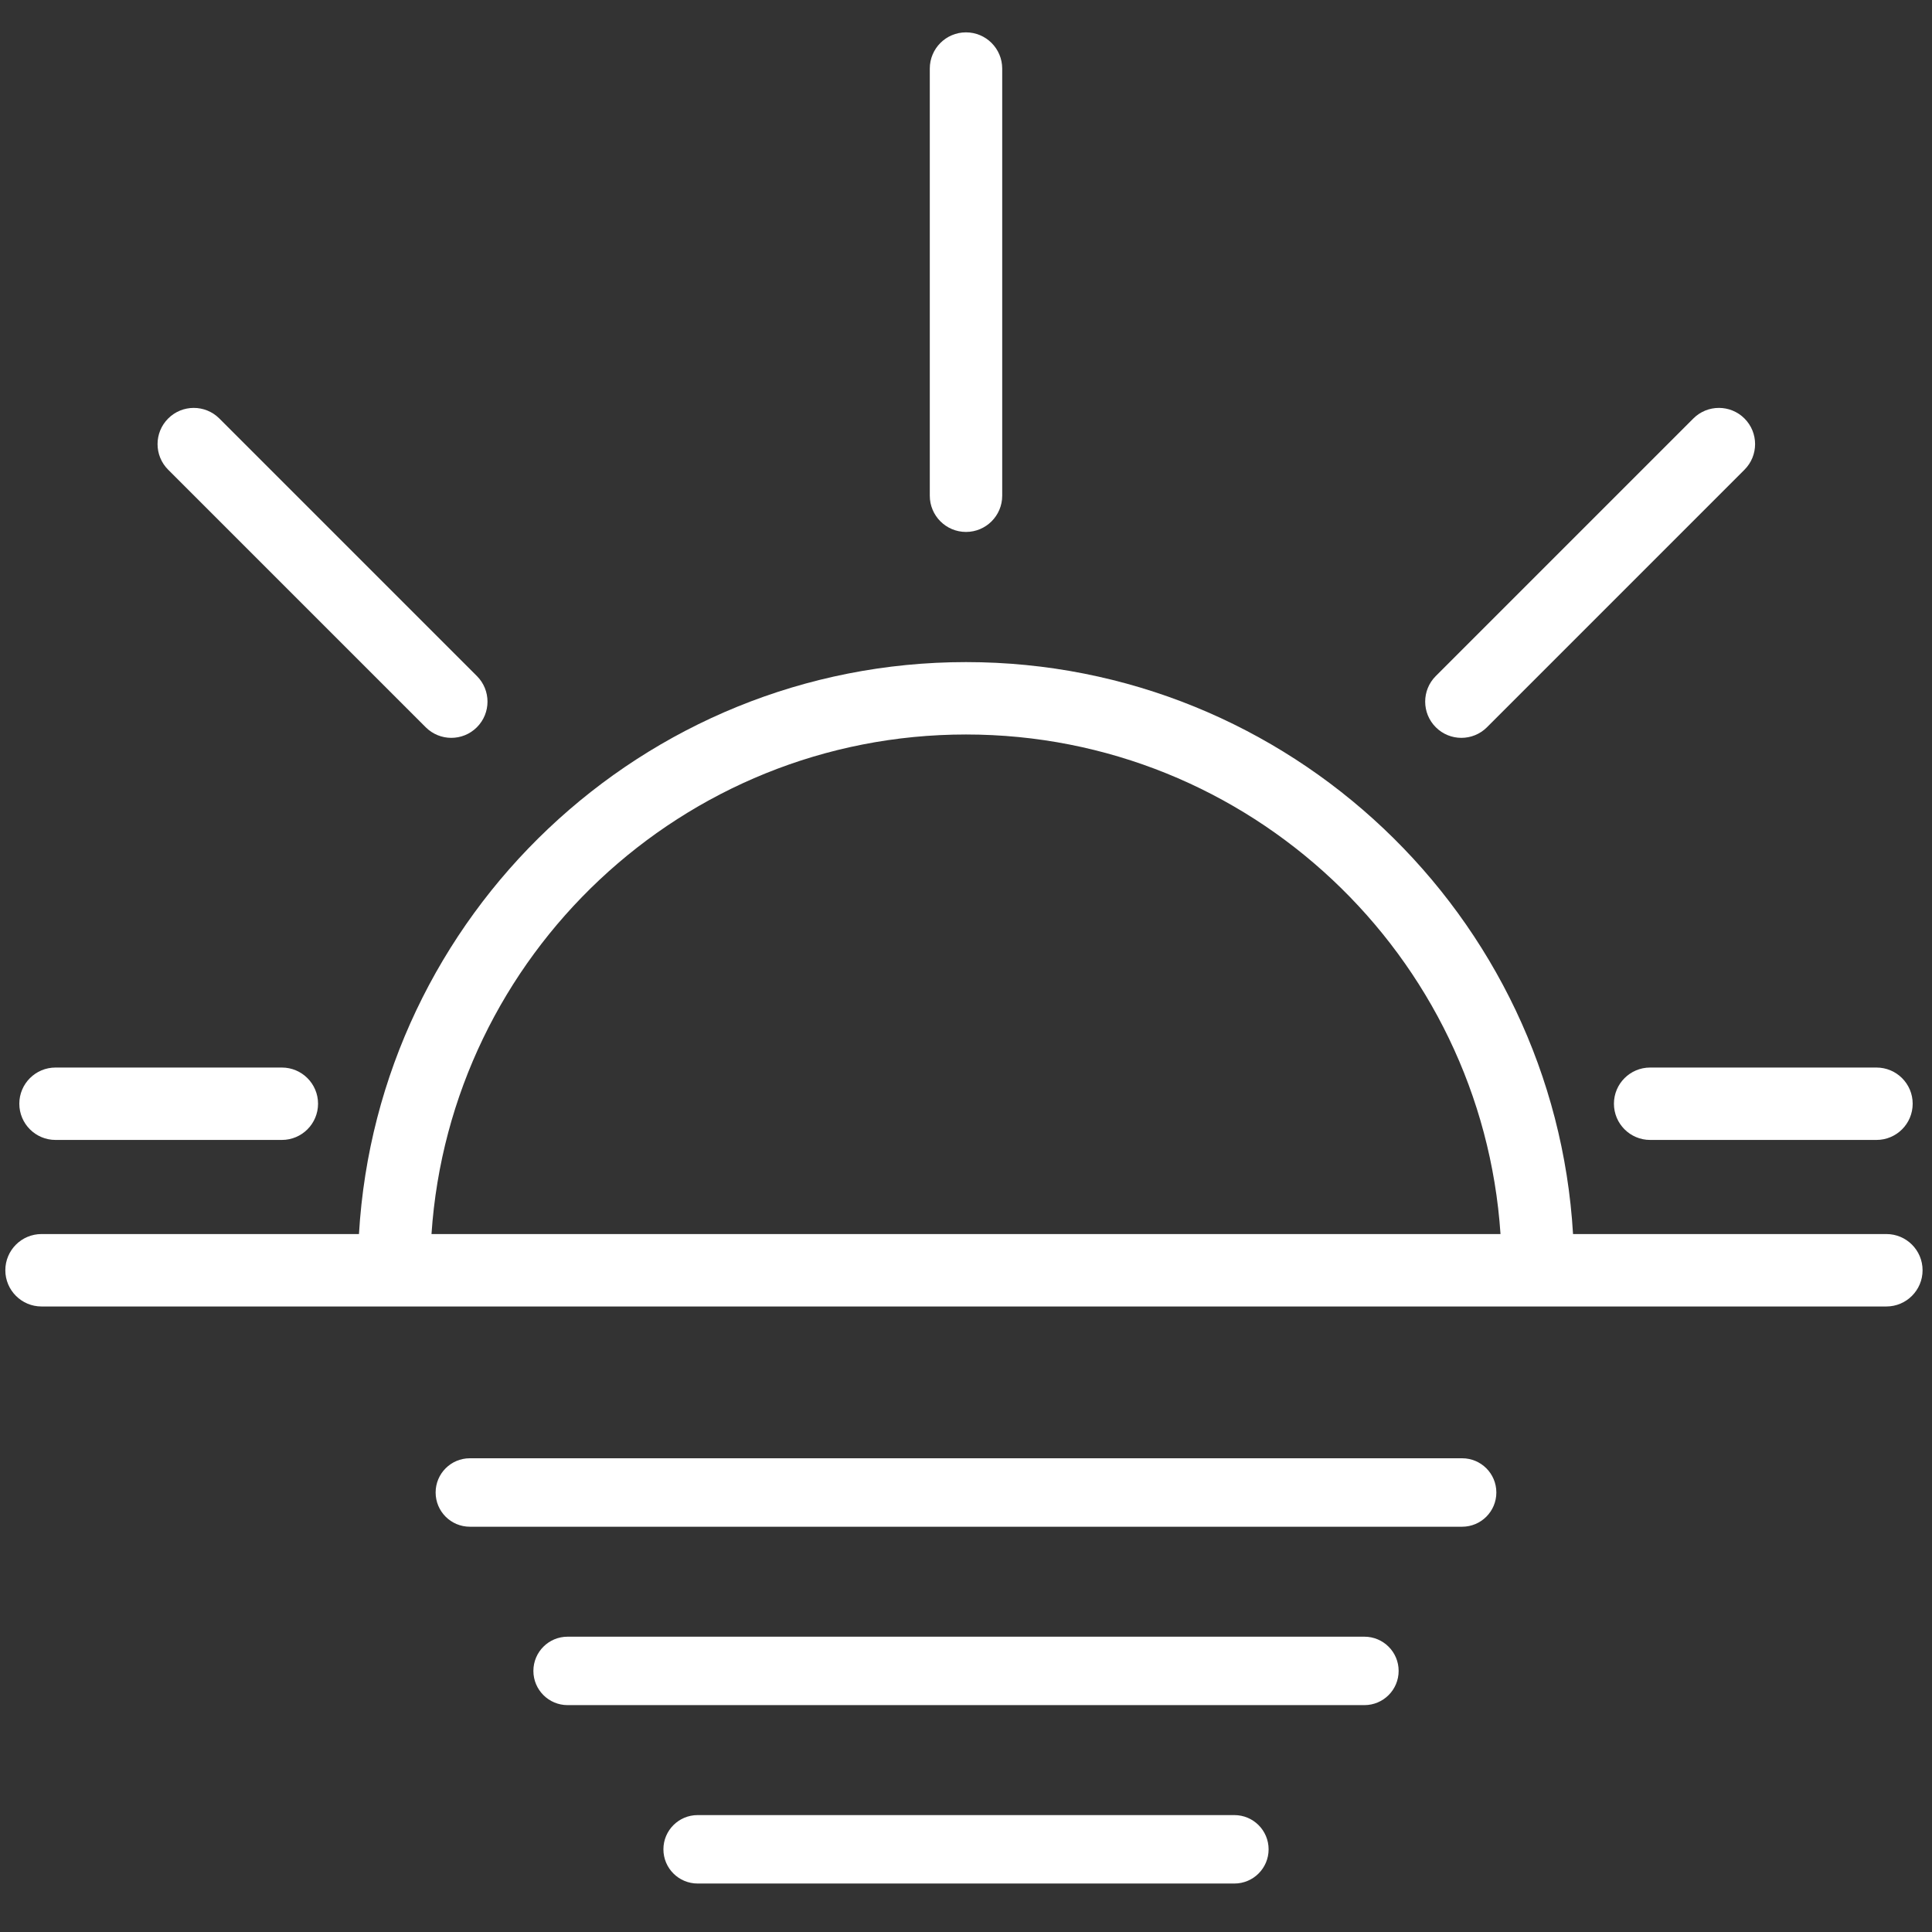 <?xml version="1.0" encoding="utf-8"?>
<!-- Generator: Adobe Illustrator 16.0.0, SVG Export Plug-In . SVG Version: 6.00 Build 0)  -->
<!DOCTYPE svg PUBLIC "-//W3C//DTD SVG 1.1//EN" "http://www.w3.org/Graphics/SVG/1.1/DTD/svg11.dtd">
<svg version="1.1" id="Layer_1" xmlns="http://www.w3.org/2000/svg" xmlns:xlink="http://www.w3.org/1999/xlink" x="0px" y="0px"
	 width="100px" height="100px" viewBox="0 0 100 100" enable-background="new 0 0 100 100" xml:space="preserve">
<rect x="0" y="0" width="100" height="100" fill="#333333" stroke="none"/>
<g>
	<path fill="#FFFFFF" d="M97.125,55.256H85.41c-1.034,0-1.873,0.839-1.873,1.872c0,1.036,0.839,1.875,1.873,1.875h11.715
		c1.037,0,1.875-0.839,1.875-1.875C99,56.095,98.162,55.256,97.125,55.256z"/>
</g>
<path fill="#FFFFFF" d="M97.639,63.874H81.42C80.448,47.386,66.728,34.27,50,34.27S19.552,47.386,18.58,63.874H2.15
	c-1.035,0-1.874,0.839-1.874,1.874c0,1.034,0.839,1.875,1.874,1.875h95.488c1.035,0,1.874-0.841,1.874-1.875
	C99.513,64.713,98.674,63.874,97.639,63.874z M22.334,63.874C23.301,49.453,35.339,38.017,50,38.017
	c14.66,0,26.699,11.436,27.666,25.857H22.334z"/>
<g>
	<path fill="#FFFFFF" d="M90.295,21.662c-0.731-0.732-1.918-0.732-2.649,0l-13.33,13.33c-0.732,0.731-0.732,1.918,0,2.65
		c0.365,0.366,0.846,0.549,1.324,0.549c0.479,0,0.96-0.183,1.326-0.549l13.329-13.33C91.026,23.58,91.026,22.393,90.295,21.662z"/>
</g>
<g>
	<path fill="#FFFFFF" d="M50,1.675c-1.035,0-1.874,0.839-1.874,1.874v22.109c0,1.035,0.839,1.875,1.874,1.875
		c1.034,0,1.874-0.84,1.874-1.875V3.549C51.873,2.515,51.035,1.675,50,1.675z"/>
</g>
<path fill="#FFFFFF" d="M14.589,55.256H2.874C1.839,55.256,1,56.095,1,57.128c0,1.036,0.839,1.875,1.874,1.875h11.715
	c1.035,0,1.873-0.839,1.873-1.875C16.462,56.095,15.624,55.256,14.589,55.256z"/>
<path fill="#FFFFFF" d="M24.684,34.992l-13.33-13.33c-0.732-0.732-1.919-0.732-2.65,0c-0.732,0.732-0.732,1.918,0,2.65l13.33,13.33
	c0.366,0.365,0.845,0.549,1.325,0.549s0.959-0.183,1.325-0.549C25.416,36.91,25.416,35.723,24.684,34.992z"/>
<g>
	<path fill="#FFFFFF" d="M75.681,75.48H24.319c-0.979,0-1.771,0.793-1.771,1.771c0,0.979,0.792,1.772,1.771,1.772h51.361
		c0.979,0,1.771-0.794,1.771-1.772C77.451,76.273,76.659,75.48,75.681,75.48z"/>
</g>
<g>
	<path fill="#FFFFFF" d="M70.621,84.715H29.379c-0.979,0-1.771,0.792-1.771,1.771c0,0.978,0.793,1.771,1.771,1.771h41.242
		c0.979,0,1.772-0.794,1.772-1.771C72.394,85.507,71.6,84.715,70.621,84.715z"/>
</g>
<g>
	<path fill="#FFFFFF" d="M63.891,93.949H36.109c-0.978,0-1.771,0.793-1.771,1.771c0,0.979,0.793,1.771,1.771,1.771h27.783
		c0.978,0,1.771-0.793,1.771-1.771C65.662,94.742,64.869,93.949,63.891,93.949z"/>
</g>
</svg>
